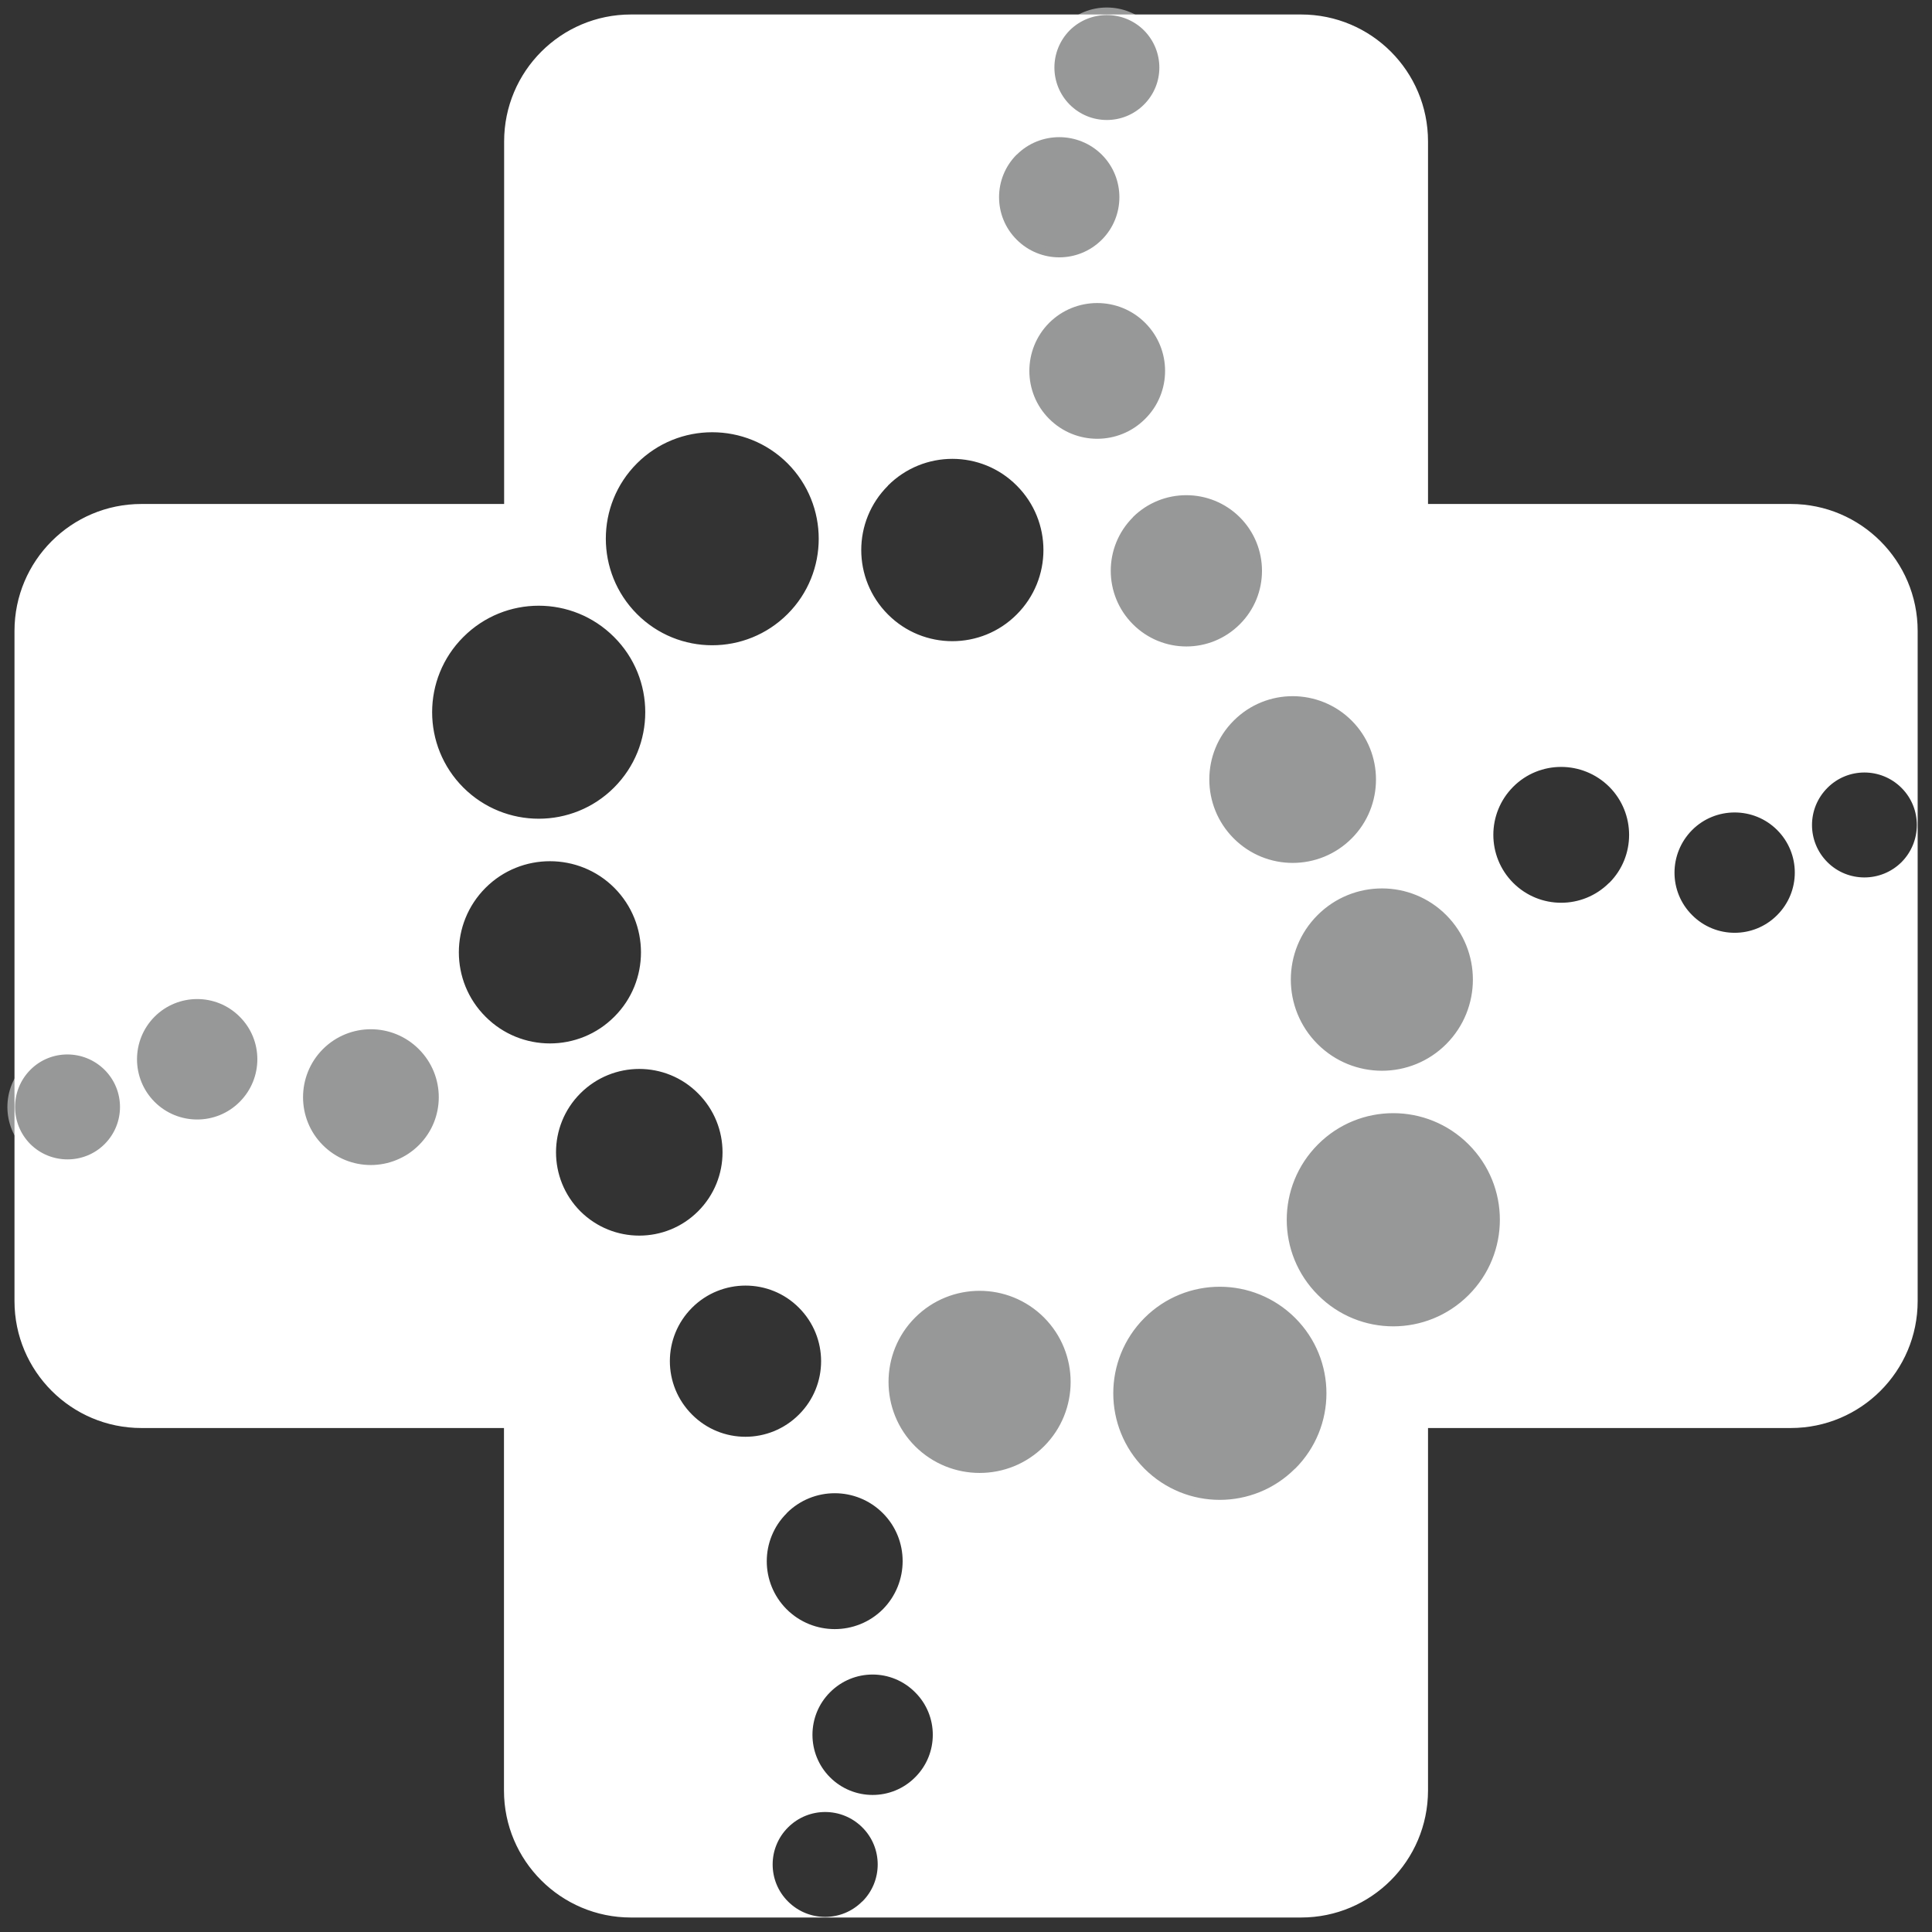<svg xmlns="http://www.w3.org/2000/svg" xmlns:xlink="http://www.w3.org/1999/xlink" x="0px" y="0px"
	 viewBox="0 0 128 128"  xml:space="preserve">
  <rect x="0" y="0" width="128" height="128" fill="#333333" stroke="none"/>
  <defs>
    <style>
      .cls-1 {
        fill: #fff;
      }

      .cls-2 {
        fill: none;
        stroke: #fcfdfd;
        stroke-miterlimit: 10;
      }

      .cls-3 {
        fill: #fcfdfd;
      }

      .cls-4 {
        opacity: .5;
      }
    </style>
  </defs>
  <!-- Generator: Adobe Illustrator 28.7.1, SVG Export Plug-In . SVG Version: 1.2.0 Build 142)  -->
  <g>
    <g id="_图层_1" data-name="图层_1">
      <g>
        <g class="cls-4">
          <g>
            <g>
              <g>
                <path class="cls-3" d="M97.3,75.82c2.76,2.76,2.76,7.22,0,9.98-2.76,2.76-7.22,2.77-9.98,0-2.76-2.75-2.76-7.22,0-9.98,2.75-2.76,7.22-2.76,9.98,0Z"/>
                <path class="cls-2" d="M97.3,75.82c2.76,2.76,2.76,7.22,0,9.98-2.76,2.76-7.22,2.77-9.98,0-2.76-2.75-2.76-7.22,0-9.98,2.75-2.76,7.22-2.76,9.98,0Z"/>
              </g>
              <g>
                <path class="cls-3" d="M95.82,60.63c2.35,2.36,2.35,6.18,0,8.54-2.35,2.36-6.17,2.36-8.53,0-2.36-2.36-2.36-6.18,0-8.54,2.36-2.36,6.18-2.36,8.53,0Z"/>
                <path class="cls-2" d="M95.82,60.63c2.35,2.36,2.35,6.18,0,8.54-2.35,2.36-6.17,2.36-8.53,0-2.36-2.36-2.36-6.18,0-8.54,2.36-2.36,6.18-2.36,8.53,0Z"/>
              </g>
              <g>
                <path class="cls-3" d="M89.55,47.74c2.15,2.15,2.15,5.66,0,7.81-2.16,2.16-5.65,2.16-7.81,0-2.16-2.16-2.16-5.66,0-7.81,2.16-2.16,5.65-2.15,7.81,0Z"/>
                <path class="cls-2" d="M89.55,47.74c2.15,2.15,2.15,5.66,0,7.81-2.16,2.16-5.65,2.16-7.81,0-2.16-2.16-2.16-5.66,0-7.81,2.16-2.16,5.65-2.15,7.81,0Z"/>
              </g>
              <g>
                <path class="cls-3" d="M82.14,34.27c1.96,1.96,1.96,5.14,0,7.09-1.96,1.96-5.12,1.96-7.08,0-1.96-1.96-1.96-5.13,0-7.09,1.96-1.95,5.13-1.95,7.09,0Z"/>
                <path class="cls-2" d="M82.14,34.27c1.96,1.96,1.96,5.14,0,7.09-1.96,1.96-5.12,1.96-7.08,0-1.96-1.96-1.96-5.13,0-7.09,1.96-1.95,5.13-1.95,7.09,0Z"/>
              </g>
              <g>
                <path class="cls-3" d="M75.87,21.38c1.76,1.76,1.76,4.61,0,6.36-1.75,1.76-4.6,1.76-6.36,0-1.75-1.75-1.75-4.6,0-6.36,1.76-1.75,4.61-1.75,6.36,0Z"/>
                <path class="cls-2" d="M75.87,21.38c1.76,1.76,1.76,4.61,0,6.36-1.75,1.76-4.6,1.76-6.36,0-1.75-1.75-1.75-4.6,0-6.36,1.76-1.75,4.61-1.75,6.36,0Z"/>
              </g>
              <g>
                <path class="cls-3" d="M73,10.25c1.55,1.55,1.55,4.08,0,5.63-1.56,1.56-4.08,1.56-5.64,0-1.56-1.55-1.56-4.08,0-5.64,1.55-1.55,4.08-1.55,5.64,0Z"/>
                <path class="cls-2" d="M73,10.25c1.55,1.55,1.55,4.08,0,5.63-1.56,1.56-4.08,1.56-5.64,0-1.56-1.55-1.56-4.08,0-5.64,1.55-1.55,4.08-1.55,5.64,0Z"/>
              </g>
              <g>
                <path class="cls-3" d="M75.79,2.01c1.36,1.37,1.36,3.57,0,4.92-1.36,1.36-3.56,1.36-4.92,0-1.35-1.36-1.35-3.55,0-4.92,1.36-1.35,3.56-1.35,4.92,0Z"/>
                <path class="cls-2" d="M75.79,2.01c1.36,1.37,1.36,3.57,0,4.92-1.36,1.36-3.56,1.36-4.92,0-1.35-1.36-1.35-3.55,0-4.92,1.36-1.35,3.56-1.35,4.92,0Z"/>
              </g>
            </g>
            <g>
              <g>
                <path class="cls-3" d="M75.82,97.3c2.76,2.76,7.22,2.76,9.98,0,2.76-2.76,2.76-7.22,0-9.98-2.76-2.76-7.22-2.76-9.99,0-2.75,2.76-2.75,7.22,0,9.98Z"/>
                <path class="cls-2" d="M75.82,97.3c2.76,2.76,7.22,2.76,9.98,0,2.76-2.76,2.76-7.22,0-9.98-2.76-2.76-7.22-2.76-9.99,0-2.75,2.76-2.75,7.22,0,9.98Z"/>
              </g>
              <g>
                <path class="cls-3" d="M60.63,95.82c2.36,2.35,6.18,2.36,8.54,0,2.35-2.35,2.35-6.18,0-8.53-2.36-2.36-6.18-2.36-8.54,0-2.35,2.36-2.35,6.18,0,8.53Z"/>
                <path class="cls-2" d="M60.63,95.82c2.36,2.35,6.18,2.36,8.54,0,2.35-2.35,2.35-6.18,0-8.53-2.36-2.36-6.18-2.36-8.54,0-2.35,2.36-2.35,6.18,0,8.53Z"/>
              </g>
              <g>
                <path class="cls-3" d="M21.39,75.87c1.76,1.76,4.6,1.75,6.36,0,1.76-1.75,1.76-4.6,0-6.36-1.76-1.76-4.6-1.76-6.36,0-1.75,1.76-1.75,4.61,0,6.36Z"/>
                <path class="cls-2" d="M21.39,75.87c1.76,1.76,4.6,1.75,6.36,0,1.76-1.75,1.76-4.6,0-6.36-1.76-1.76-4.6-1.76-6.36,0-1.75,1.76-1.75,4.61,0,6.36Z"/>
              </g>
              <g>
                <path class="cls-3" d="M10.24,73c1.56,1.56,4.09,1.56,5.64,0,1.56-1.56,1.56-4.09,0-5.64-1.55-1.56-4.08-1.56-5.64,0-1.55,1.56-1.55,4.08,0,5.64Z"/>
                <path class="cls-2" d="M10.24,73c1.56,1.56,4.09,1.56,5.64,0,1.56-1.56,1.56-4.09,0-5.64-1.55-1.56-4.08-1.56-5.64,0-1.55,1.56-1.55,4.08,0,5.64Z"/>
              </g>
              <g>
                <path class="cls-3" d="M2.01,75.8c1.36,1.35,3.57,1.35,4.92,0,1.36-1.36,1.36-3.56,0-4.92-1.36-1.36-3.56-1.36-4.92,0-1.36,1.36-1.36,3.56,0,4.92Z"/>
                <path class="cls-2" d="M2.01,75.8c1.36,1.35,3.57,1.35,4.92,0,1.36-1.36,1.36-3.56,0-4.92-1.36-1.36-3.56-1.36-4.92,0-1.36,1.36-1.36,3.56,0,4.92Z"/>
              </g>
            </g>
          </g>
        </g>
        <path class="cls-1" d="M118.63,33.39h-24.02s0-24.02,0-24.02c0-4.65-3.76-8.41-8.41-8.41h-44.4c-4.64,0-8.4,3.77-8.4,8.41v24.02H9.37c-4.65,0-8.41,3.77-8.41,8.41v44.4c0,4.64,3.76,8.41,8.41,8.41h24.02v24.02c0,4.64,3.77,8.41,8.41,8.41h44.4c4.64,0,8.4-3.76,8.41-8.41v-24.02s24.03,0,24.03,0c4.64,0,8.41-3.76,8.41-8.41v-44.4c0-4.64-3.77-8.41-8.41-8.41ZM95.82,60.63c2.35,2.36,2.35,6.18,0,8.54-2.35,2.36-6.17,2.36-8.53,0-2.36-2.36-2.36-6.18,0-8.54,2.36-2.36,6.18-2.36,8.53,0ZM89.55,47.74c2.15,2.15,2.15,5.66,0,7.81-2.16,2.16-5.65,2.16-7.81,0-2.16-2.16-2.16-5.66,0-7.81,2.16-2.16,5.65-2.15,7.81,0ZM70.87,2.01c1.36-1.35,3.56-1.35,4.92,0,1.36,1.37,1.36,3.57,0,4.92-1.36,1.36-3.56,1.36-4.92,0-1.35-1.36-1.35-3.55,0-4.92ZM67.36,10.25c1.55-1.55,4.08-1.55,5.64,0,1.55,1.55,1.55,4.08,0,5.63-1.56,1.56-4.08,1.56-5.64,0-1.56-1.55-1.56-4.08,0-5.64ZM58.83,32.17c2.36-2.36,6.18-2.36,8.53,0,2.36,2.36,2.36,6.18,0,8.54-2.35,2.36-6.18,2.36-8.53,0-2.36-2.36-2.36-6.18,0-8.53ZM42.2,30.7c2.75-2.75,7.22-2.75,9.98,0,2.75,2.76,2.75,7.23,0,9.98-2.76,2.76-7.23,2.76-9.98,0-2.75-2.76-2.75-7.23,0-9.98ZM30.7,42.2c2.76-2.76,7.22-2.76,9.98,0,2.76,2.75,2.76,7.22,0,9.98-2.75,2.75-7.22,2.75-9.98,0-2.76-2.76-2.76-7.23,0-9.98ZM6.93,75.8c-1.35,1.35-3.56,1.35-4.92,0-1.35-1.36-1.35-3.56,0-4.92,1.35-1.36,3.55-1.36,4.92,0,1.36,1.36,1.36,3.56,0,4.92ZM15.88,73c-1.55,1.56-4.08,1.56-5.64,0-1.55-1.56-1.55-4.08,0-5.64,1.56-1.56,4.09-1.56,5.64,0,1.56,1.55,1.56,4.08,0,5.64ZM27.75,75.87c-1.76,1.75-4.6,1.76-6.36,0-1.75-1.75-1.75-4.6,0-6.36,1.76-1.76,4.6-1.76,6.36,0,1.76,1.76,1.76,4.61,0,6.36ZM32.17,67.36c-2.36-2.35-2.36-6.18,0-8.54,2.35-2.35,6.18-2.35,8.53,0,2.35,2.36,2.36,6.19,0,8.54-2.35,2.36-6.18,2.36-8.53,0ZM38.45,80.25c-2.15-2.16-2.15-5.66,0-7.81,2.16-2.16,5.65-2.16,7.8,0,2.16,2.16,2.16,5.65,0,7.81-2.15,2.15-5.64,2.15-7.8,0ZM45.85,93.72c-1.96-1.96-1.96-5.12,0-7.08,1.95-1.95,5.13-1.96,7.08,0,1.96,1.96,1.96,5.13,0,7.08-1.96,1.96-5.13,1.96-7.08,0ZM52.12,100.25c1.76-1.76,4.61-1.76,6.37,0,1.75,1.75,1.75,4.6,0,6.37-1.76,1.75-4.61,1.75-6.37,0-1.76-1.76-1.76-4.61,0-6.36ZM57.12,125.98c-1.35,1.36-3.55,1.36-4.91,0-1.36-1.35-1.36-3.56,0-4.91,1.36-1.36,3.56-1.36,4.92,0,1.36,1.35,1.36,3.56,0,4.91ZM60.63,117.75c-1.55,1.56-4.08,1.56-5.64,0-1.55-1.55-1.55-4.08,0-5.63,1.56-1.57,4.08-1.57,5.64,0,1.56,1.55,1.56,4.08,0,5.63ZM69.17,95.82c-2.36,2.36-6.18,2.35-8.54,0-2.35-2.35-2.35-6.18,0-8.53,2.36-2.36,6.18-2.36,8.54,0,2.35,2.36,2.35,6.18,0,8.53ZM69.51,27.75c-1.75-1.75-1.75-4.6,0-6.36,1.76-1.75,4.61-1.75,6.36,0,1.76,1.76,1.76,4.61,0,6.36-1.75,1.76-4.6,1.76-6.36,0ZM75.05,34.27c1.96-1.95,5.13-1.95,7.09,0,1.96,1.96,1.96,5.14,0,7.09-1.96,1.96-5.12,1.96-7.08,0-1.96-1.96-1.96-5.13,0-7.09ZM85.8,97.3c-2.76,2.76-7.22,2.76-9.98,0-2.75-2.76-2.75-7.22,0-9.98,2.76-2.76,7.22-2.76,9.99,0,2.76,2.76,2.76,7.22,0,9.98ZM97.3,85.8c-2.76,2.76-7.22,2.77-9.98,0-2.76-2.75-2.76-7.22,0-9.98,2.75-2.76,7.22-2.76,9.98,0,2.76,2.76,2.76,7.22,0,9.98ZM106.61,58.49c-1.76,1.76-4.6,1.76-6.36,0-1.75-1.76-1.75-4.6,0-6.36,1.75-1.76,4.6-1.76,6.37,0,1.75,1.76,1.75,4.61,0,6.36ZM117.74,60.63c-1.55,1.56-4.08,1.56-5.63,0-1.56-1.55-1.56-4.07,0-5.64,1.55-1.55,4.08-1.55,5.63,0,1.56,1.56,1.56,4.08,0,5.64ZM125.98,57.12c-1.36,1.35-3.56,1.35-4.91,0-1.36-1.36-1.36-3.56,0-4.92,1.35-1.36,3.55-1.36,4.91,0,1.36,1.36,1.35,3.56,0,4.92Z"/>
      </g>
    </g>
  </g>
</svg>